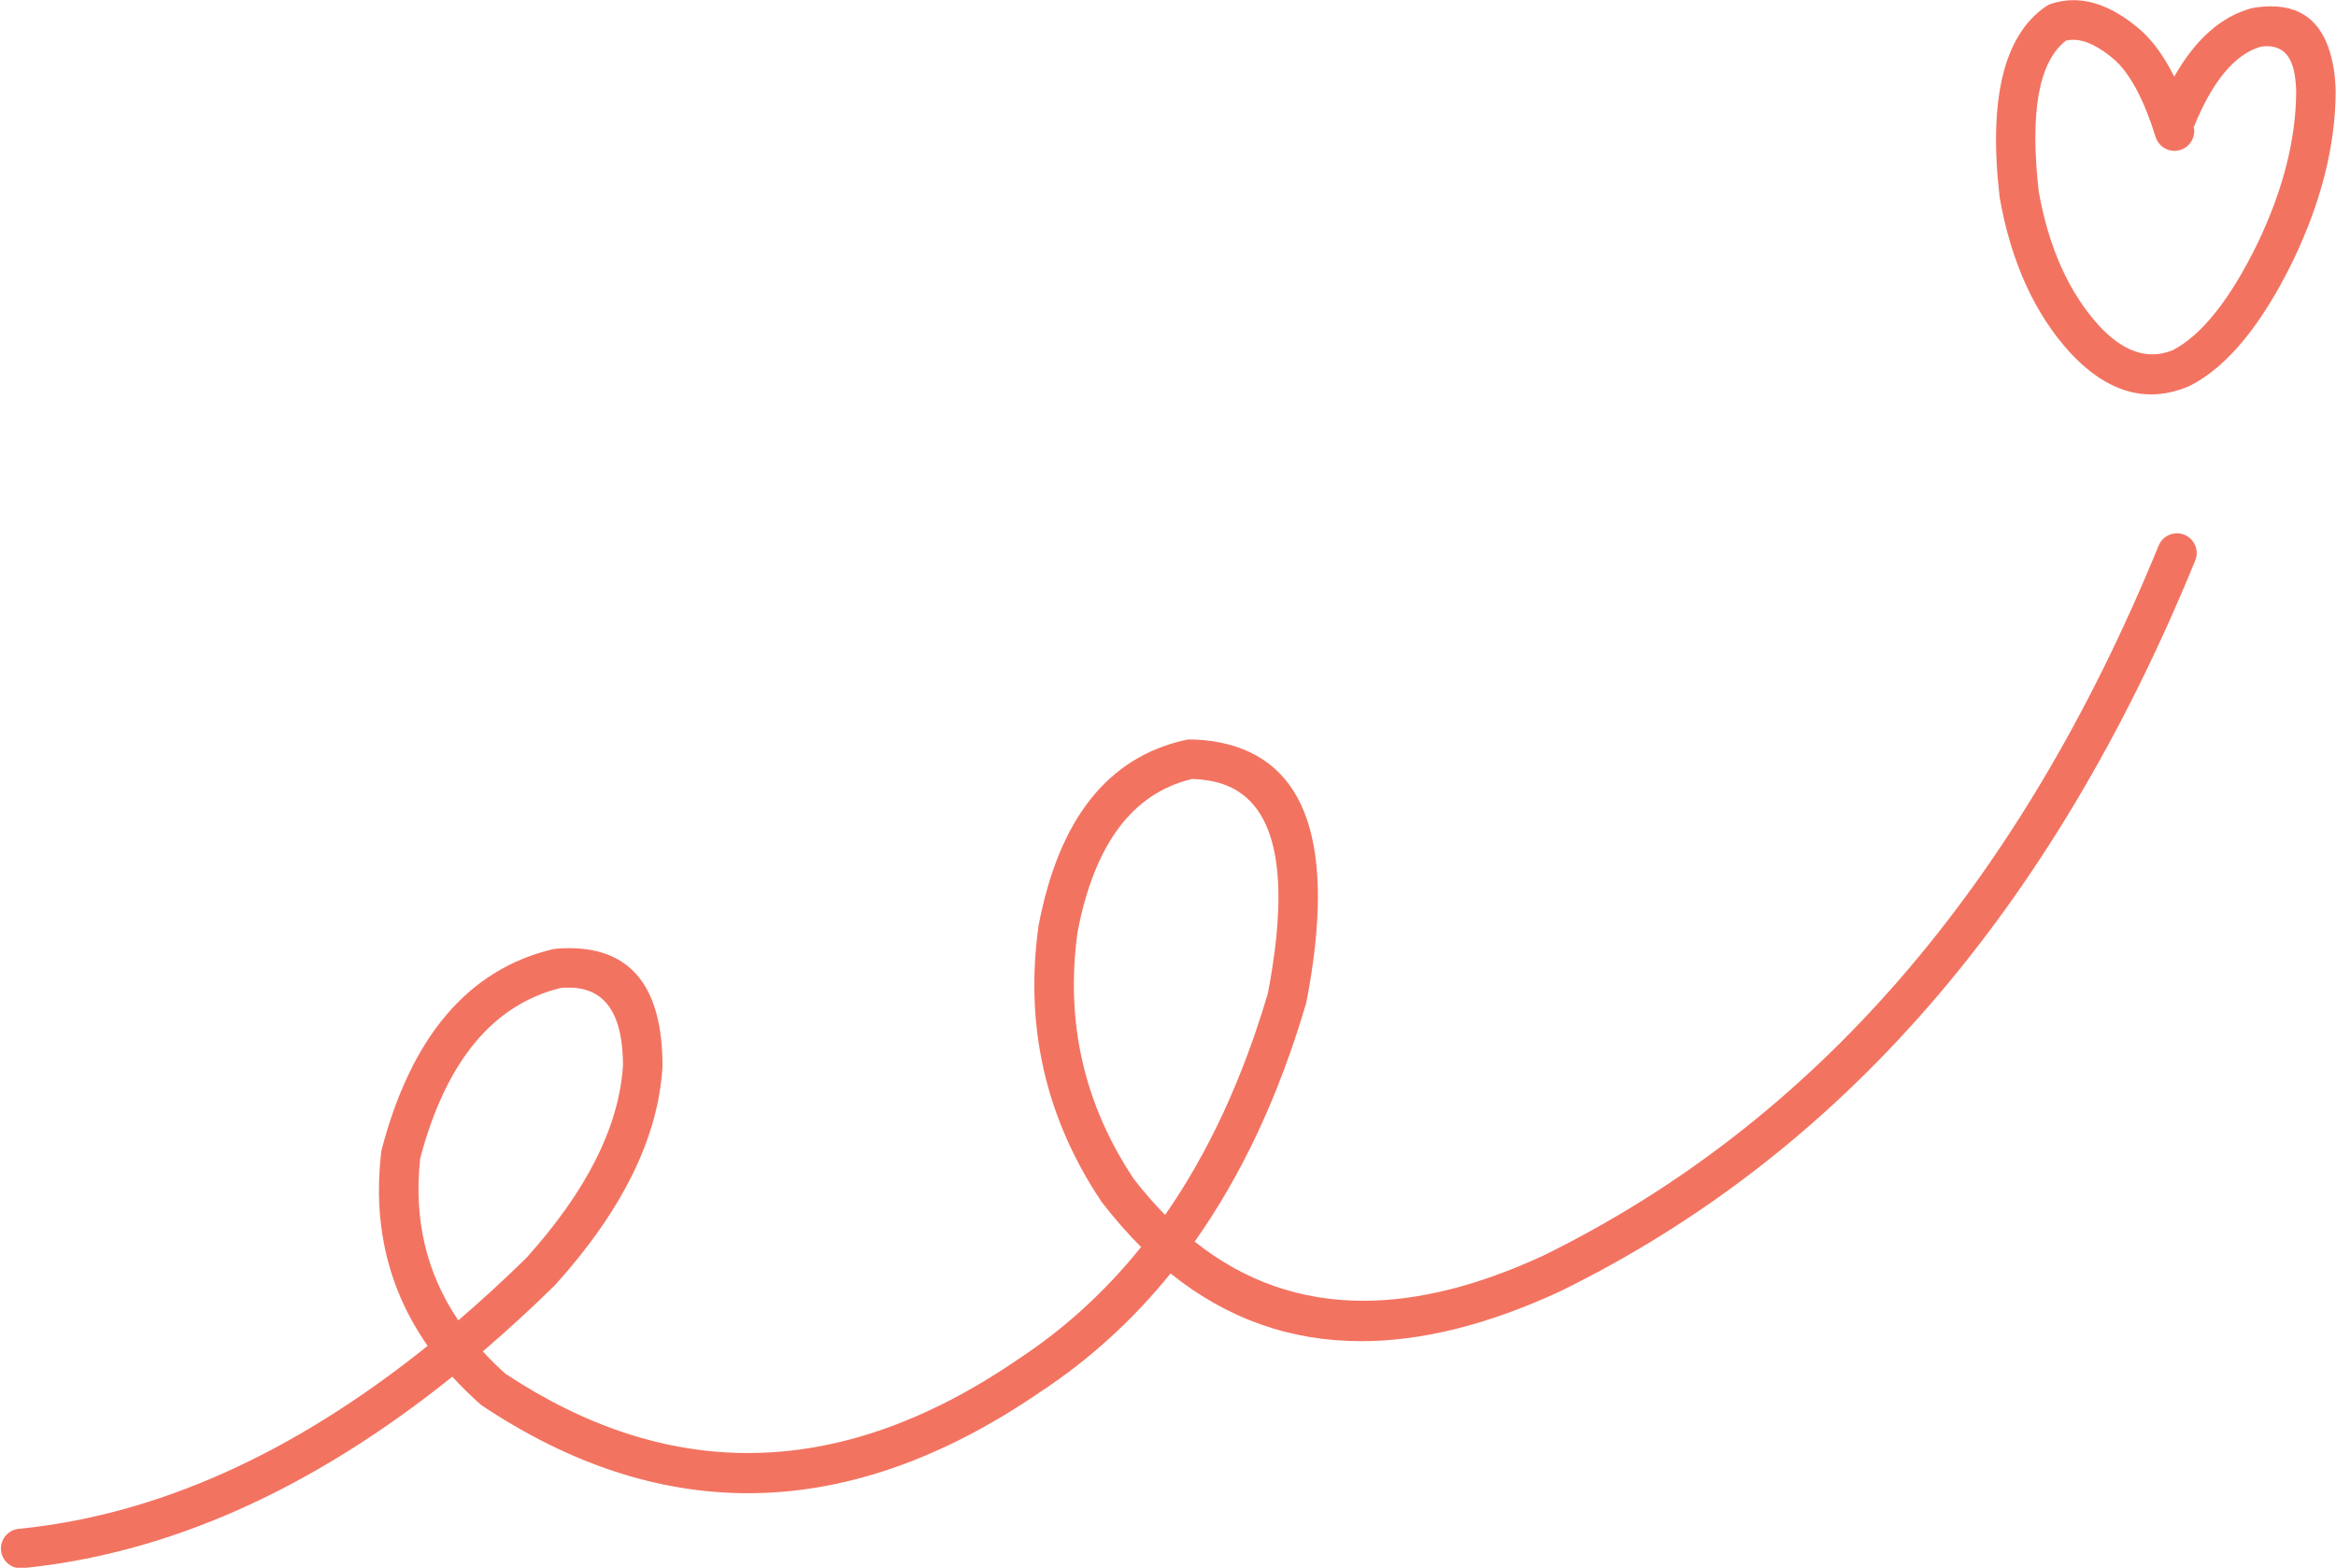 <?xml version="1.0" encoding="UTF-8" standalone="no"?><svg xmlns="http://www.w3.org/2000/svg" xmlns:xlink="http://www.w3.org/1999/xlink" fill="#f37361" height="182.4" preserveAspectRatio="xMidYMid meet" version="1" viewBox="1155.6 687.3 271.8 182.4" width="271.8" zoomAndPan="magnify"><g><g id="change1_2"><path d="M1294.324,777.936Q1295.511,777.973,1296.549,778.173Q1307.467,780.273,1303.104,802.963L1303.093,802.963Q1298.678,817.866,1291.162,828.652L1291.162,828.652Q1289.296,826.759,1287.552,824.506L1287.544,824.506Q1278.834,811.442,1280.968,795.812L1280.965,795.812Q1283.89,780.421,1294.279,777.936 Z M1221.795,802.209Q1221.802,802.209,1221.808,802.209Q1228.096,802.215,1228.087,811.325L1228.083,811.325Q1227.371,821.968,1216.819,833.683L1216.813,833.683Q1212.876,837.538,1208.923,840.925L1208.923,840.925Q1203.359,832.681,1204.481,822.2L1204.457,822.2Q1208.915,805.229,1220.786,802.257L1220.742,802.257Q1221.289,802.209,1221.795,802.209 Z M1408.894,749.345C1407.988,749.345,1407.13,749.885,1406.766,750.775Q1382.493,810.167,1335.122,833.407L1335.121,833.407Q1323.786,838.642,1314.22,838.642Q1303.267,838.642,1294.632,831.781L1294.587,831.781Q1302.825,820.16,1307.565,804.045L1307.617,803.83Q1312.849,776.628,1297.417,773.66Q1295.846,773.358,1294.078,773.335C1294.067,773.334,1294.057,773.334,1294.047,773.334C1293.88,773.334,1293.713,773.353,1293.55,773.389Q1279.978,776.393,1276.45,794.954L1276.431,795.067Q1274.011,812.49,1283.721,827.055L1283.812,827.181Q1286.019,830.05,1288.394,832.41L1288.349,832.41Q1282.137,840.136,1274.09,845.426L1274.053,845.451Q1258.138,856.356,1242.621,856.356Q1228.425,856.356,1214.562,847.23L1214.52,847.23Q1213.053,845.927,1211.795,844.554L1211.751,844.554Q1215.955,840.96,1220.136,836.861L1220.234,836.758Q1231.928,823.775,1232.678,811.467L1232.682,811.329Q1232.696,797.624,1221.812,797.614Q1221.806,797.613,1221.799,797.613Q1221.033,797.613,1220.216,797.69L1219.895,797.744Q1205.203,801.273,1200.012,821.033L1199.952,821.351Q1198.474,834.057,1205.374,843.908L1205.33,843.908Q1181.801,862.787,1157.78,865.176C1156.517,865.302,1155.595,866.427,1155.721,867.69C1155.839,868.875,1156.838,869.76,1158.005,869.76C1158.08,869.76,1158.158,869.757,1158.235,869.749Q1183.614,867.225,1208.205,847.493L1208.249,847.493Q1209.731,849.124,1211.47,850.667L1211.722,850.861Q1227.006,861.032,1242.626,861.032Q1259.426,861.032,1276.614,849.266L1276.614,849.266Q1285.178,843.636,1291.781,835.485L1291.826,835.485Q1301.615,843.344,1313.979,843.343Q1324.591,843.343,1337.099,837.556L1337.146,837.533Q1386.085,813.523,1411.02,752.513C1411.5,751.339,1410.937,749.997,1409.762,749.517C1409.477,749.401,1409.183,749.345,1408.894,749.345 Z"/></g><g id="change1_1"><path d="M1396.816,691.931Q1398.99,691.931,1401.763,694.37L1401.762,694.37Q1404.437,696.9,1406.412,703.238C1406.719,704.222,1407.626,704.853,1408.606,704.853C1408.832,704.853,1409.062,704.819,1409.29,704.748C1410.406,704.401,1411.066,703.281,1410.87,702.161L1410.824,702.161Q1414.069,694.115,1418.591,692.747L1418.545,692.747Q1418.984,692.676,1419.376,692.676Q1422.042,692.676,1422.589,695.969L1422.589,695.969Q1422.739,696.867,1422.767,697.977L1422.766,697.977Q1422.726,706.297,1418.277,715.607L1418.277,715.607Q1413.467,725.436,1408.371,728.064L1408.35,728.064Q1407.189,728.527,1406.03,728.527Q1402.944,728.527,1399.873,725.245L1399.872,725.245Q1394.595,719.455,1392.826,709.675L1392.822,709.675Q1391.227,695.725,1395.965,692.041L1395.919,692.041Q1396.354,691.931,1396.816,691.931 Z M1396.859,687.32Q1395.541,687.32,1394.252,687.743C1394.046,687.81,1393.851,687.906,1393.672,688.029Q1386.297,693.063,1388.256,710.196L1388.276,710.337Q1390.265,721.527,1396.476,728.341L1396.494,728.36Q1400.997,733.187,1405.879,733.187Q1408.066,733.187,1410.329,732.218L1410.478,732.148Q1416.931,728.819,1422.415,717.607L1422.424,717.588Q1427.337,707.308,1427.362,697.924L1427.361,697.858Q1427.324,696.429,1427.122,695.216L1427.122,695.215Q1425.928,688.035,1419.835,688.035Q1418.865,688.035,1417.771,688.217L1417.54,688.268Q1412.264,689.715,1408.579,696.216L1408.579,696.216Q1406.918,692.892,1404.846,690.962L1404.798,690.918Q1400.705,687.32,1396.859,687.32 Z"/></g></g></svg>